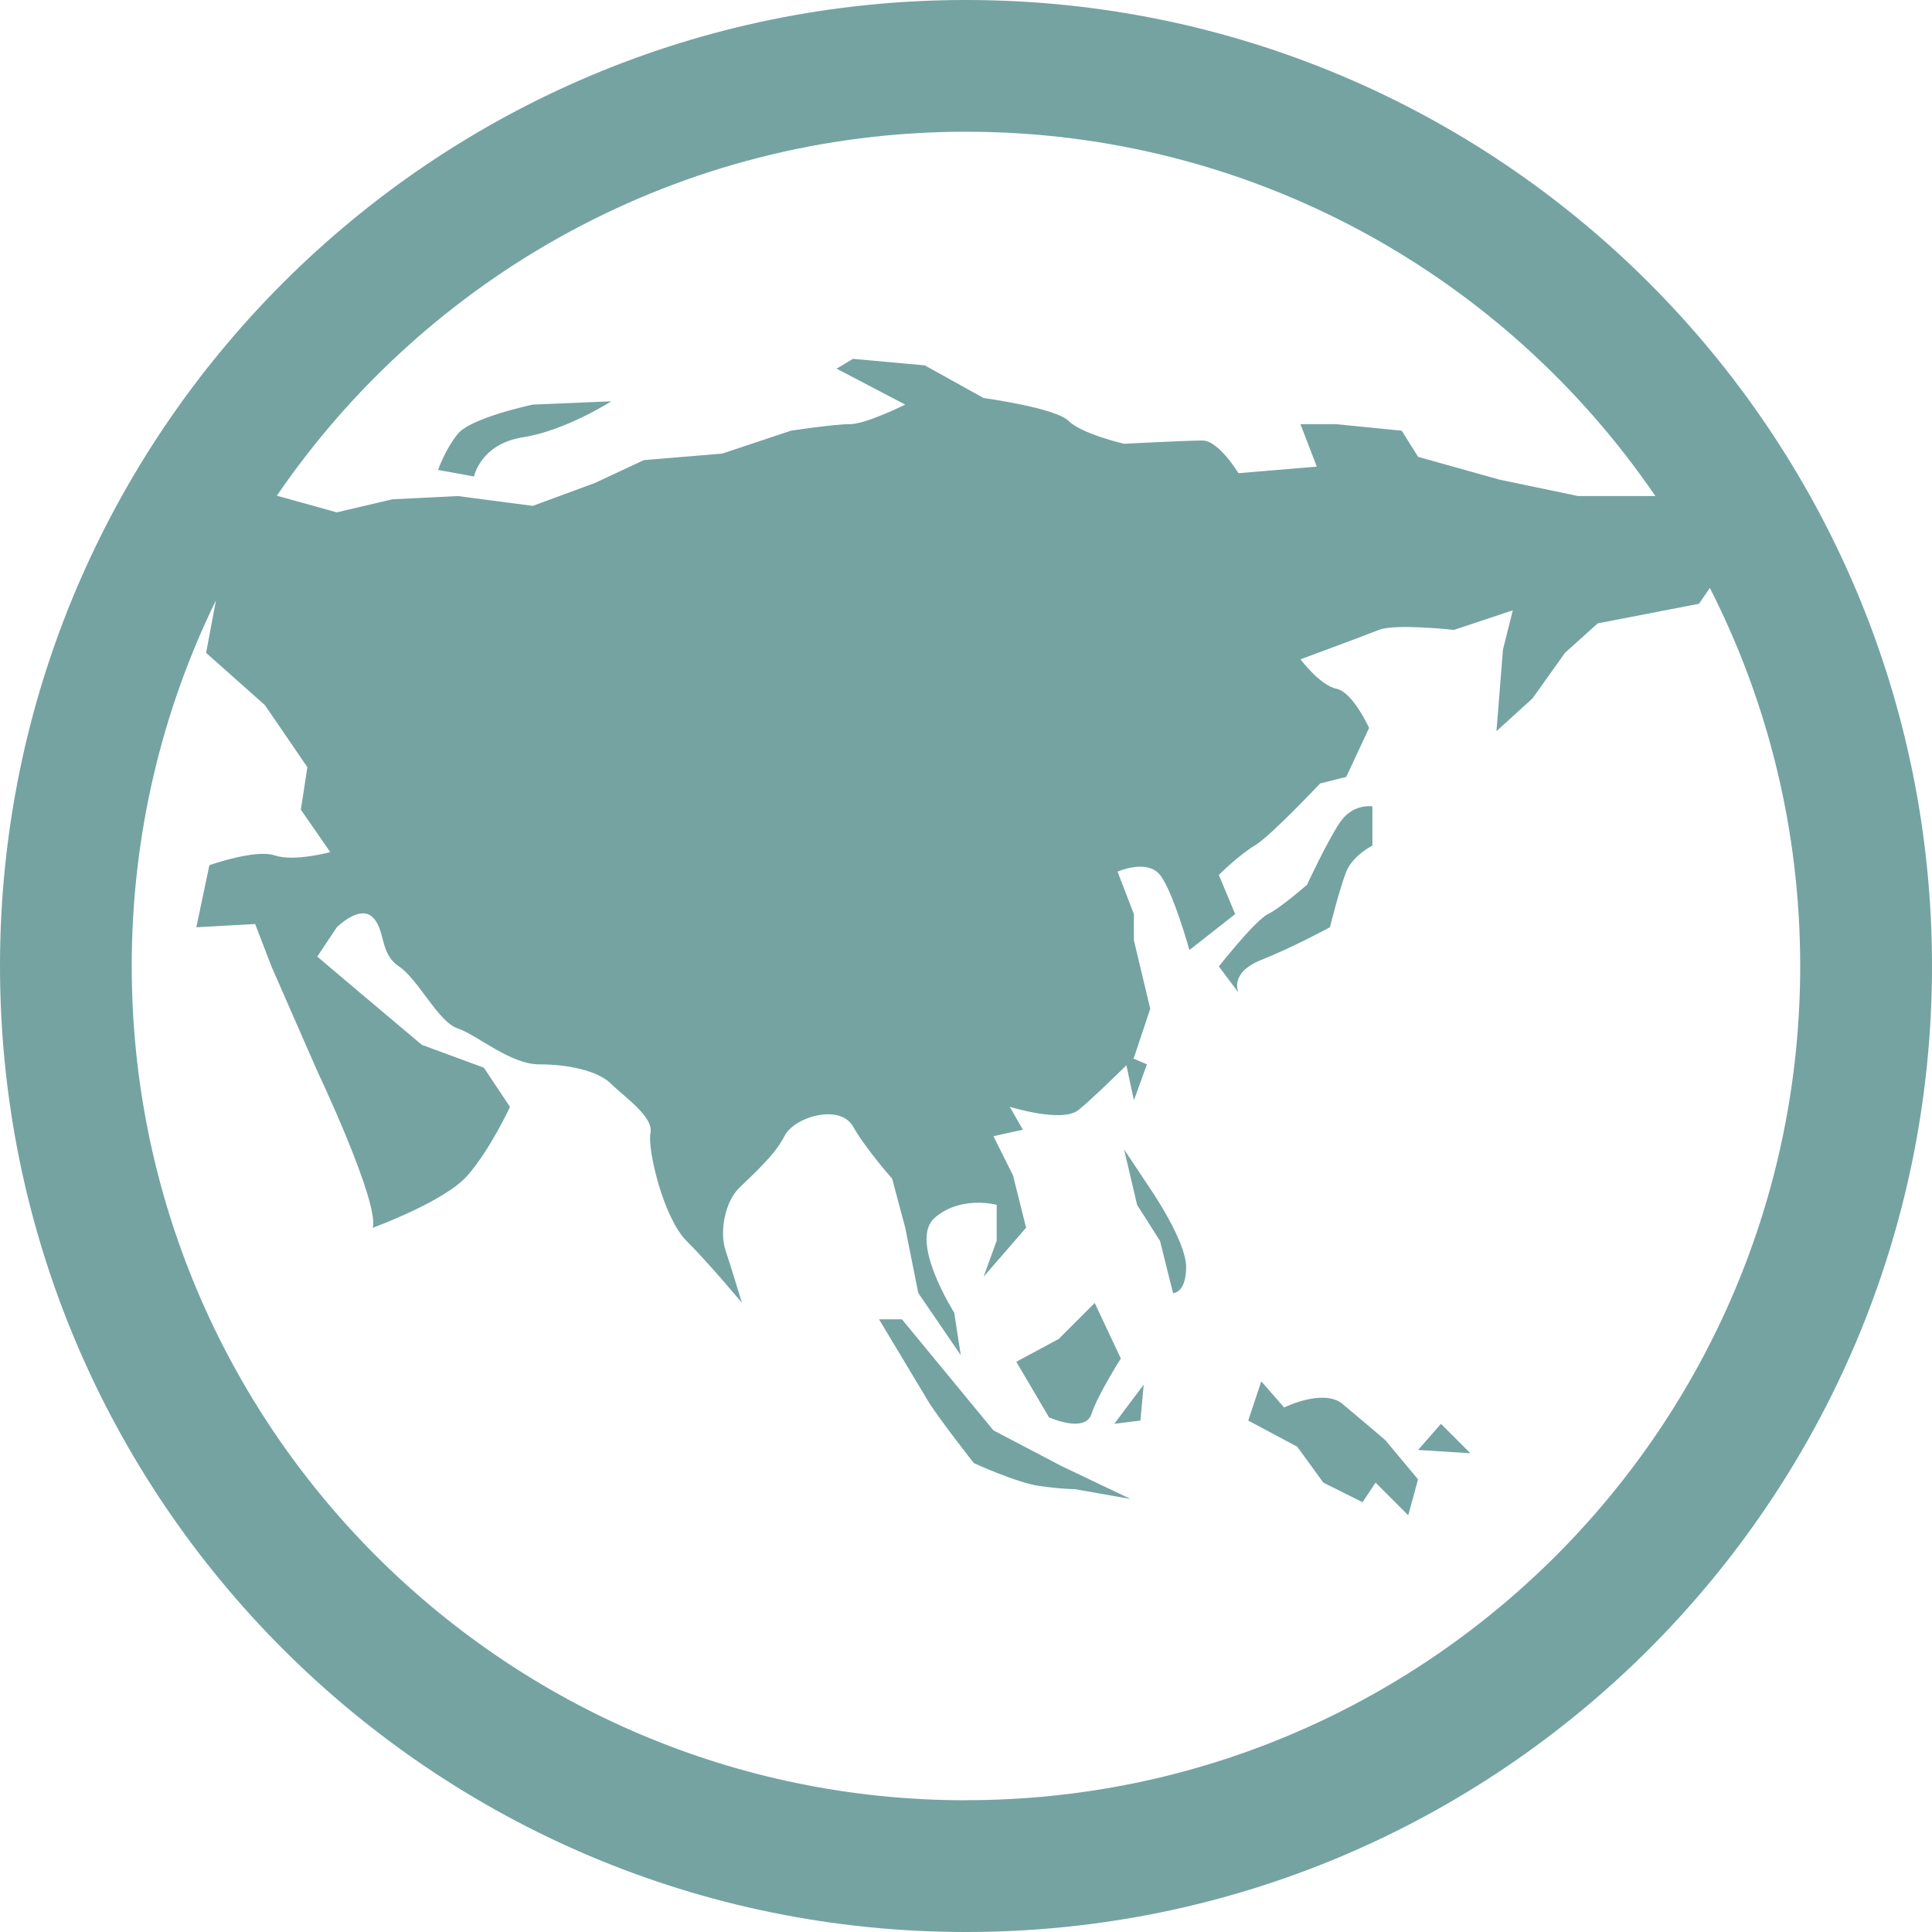 <svg fill="none" height="50" viewBox="0 0 50 50" width="50" xmlns="http://www.w3.org/2000/svg" xmlns:xlink="http://www.w3.org/1999/xlink"><clipPath id="a"><path d="m0 0h50v50h-50z"/></clipPath><g clip-path="url(#a)"><path d="m28.246 36.595c.169-.507.761-1.437.761-1.437l-.676-1.437-.93.93-1.099.592.846 1.437c-0 0 .93.423 1.099-.085zm-2.536.423-1.184-1.437-1.184-1.437h-.592s1.014 1.691 1.268 2.114c.254.423 1.184 1.606 1.184 1.606s1.099.507 1.691.592c.592.084.93.084.93.084l1.437.254-1.776-.846zm3.804-.254.085-.93-.761 1.014zm-15.979-25.448c1.099-.169 2.283-.93 2.283-.93l-2.029.085s-1.606.338-1.944.761c-.338.423-.507.93-.507.93l.93.169c0.0 0.0.169-.845 1.268-1.014zm21.221 25.025c-.507-.423-1.522.085-1.522.085l-.592-.676-.338 1.014 1.268.676.676.93 1.014.507.338-.507.845.846.254-.93-.846-1.014c0-0-.592-.507-1.099-.93zm-9.756-36.341c-13.807 0-25 11.193-25 25 0 13.807 11.193 25 25 25 13.807 0 25-11.193 25-25s-11.193-25-25-25zm0 3.409c7.413 0 13.954 3.736 17.841 9.429h-1.998l-2.029-.423-2.114-.592-.423-.676-1.691-.169h-.93l.423 1.099-2.029.169s-.507-.845-.93-.845c-.423 0-2.029.084-2.029.084s-1.099-.254-1.437-.592c-.338-.338-2.198-.592-2.198-.592l-1.522-.845-1.86-.169-.423.254 1.776.93s-1.014.507-1.437.507c-.423 0-1.522.169-1.522.169l-1.776.592-2.029.169-1.268.592-1.607.592-1.944-.254-1.691.084-1.437.338-1.522-.423s-.012-.002-.032-.004c3.888-5.689 10.427-9.424 17.838-9.424zm0 43.182c-11.924 0-21.591-9.666-21.591-21.591 0-3.393.783-6.604 2.178-9.46l.001.003-.254 1.353 1.522 1.353 1.099 1.606-.169 1.099.761 1.099s-.93.254-1.437.085c-.507-.169-1.691.254-1.691.254l-.338 1.606 1.522-.085.423 1.099 1.184 2.705s1.606 3.382 1.437 4.058c0 0 1.86-.676 2.452-1.353.592-.676 1.099-1.776 1.099-1.776l-.676-1.014-1.606-.592-1.606-1.353-1.099-.93.507-.761s.592-.592.93-.254c.338.338.169.93.676 1.268.507.338 1.014 1.437 1.522 1.606.507.169 1.353.93 2.114.93.761 0 1.522.169 1.86.507.338.338 1.099.846 1.014 1.268-.085.423.338 2.198.93 2.79.592.592 1.437 1.606 1.437 1.606s-.254-.846-.423-1.353c-.169-.507 0-1.268.338-1.606.338-.338.93-.846 1.184-1.353.254-.507 1.437-.845 1.775-.254.338.592 1.014 1.353 1.014 1.353l.338 1.268.338 1.691 1.099 1.607-.169-1.099s-1.184-1.86-.507-2.452c.676-.592 1.606-.338 1.606-.338v.93l-.338.93 1.099-1.268-.338-1.353-.507-1.015.761-.169-.338-.592s1.353.423 1.775.085c.307-.246.927-.849 1.243-1.16l.194.906.338-.93-.355-.152.017-.017.423-1.268-.423-1.775v-.676l-.423-1.099s.761-.338 1.099.085c.338.423.761 1.944.761 1.944l1.184-.93-.423-1.014s.507-.507.93-.761c.423-.254 1.691-1.606 1.691-1.606l.676-.169.592-1.268s-.423-.93-.846-1.015c-.423-.085-.93-.761-.93-.761s1.606-.592 2.029-.761c.423-.169 1.944 0 1.944 0l1.522-.507-.254 1.014-.169 2.114.93-.845.845-1.184.845-.761 2.621-.507.282-.41c1.495 2.937 2.338 6.261 2.338 9.782-0 11.924-9.667 21.591-21.591 21.591zm4.091-16.844.338 1.437.592.93.338 1.353s.338 0 .338-.676c0-.676-.93-2.029-.93-2.029zm3.551-4.904c.845-.338 1.776-.846 1.776-.846s.254-1.014.423-1.437c.169-.423.676-.676.676-.676v-1.015s-.507-.085-.845.423c-.338.507-.846 1.606-.846 1.606s-.676.592-1.014.761c-.338.169-1.268 1.353-1.268 1.353l.507.676s-.254-.507.592-.846zm4.058 12.682 1.353.085-.761-.761z" fill="#74a3a2"/></g></svg>